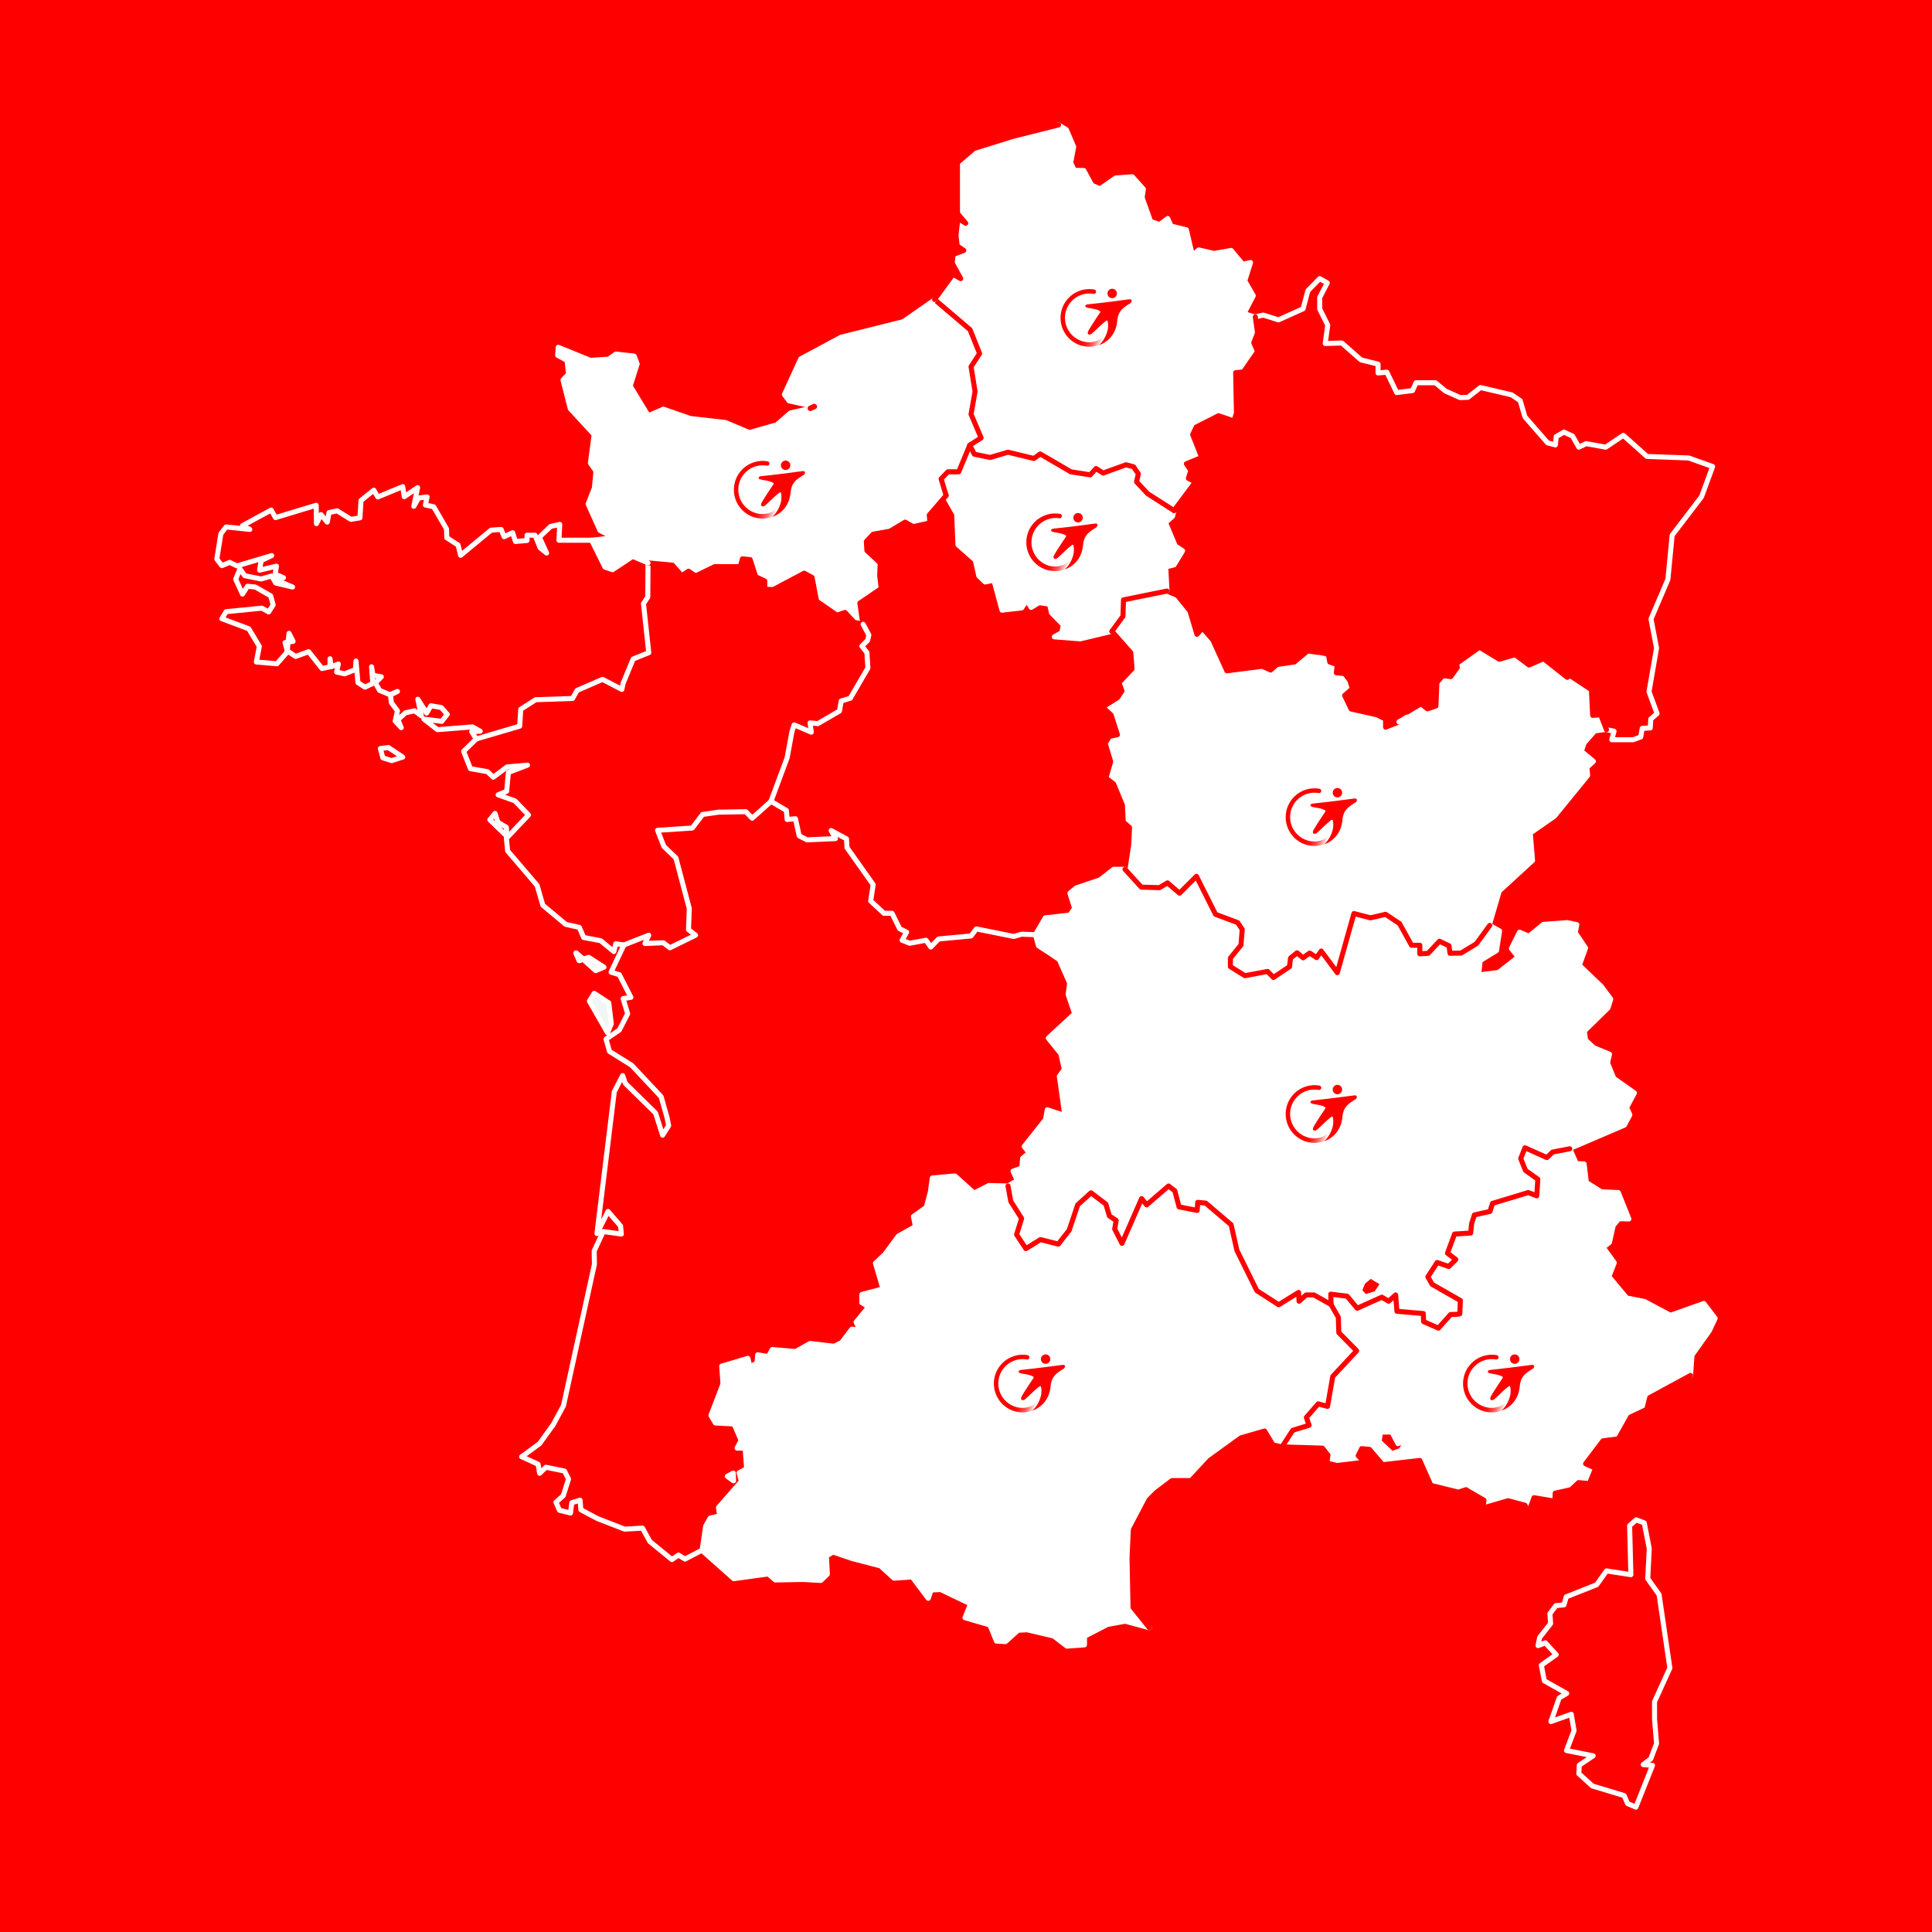 <svg xmlns="http://www.w3.org/2000/svg" xmlns:xlink="http://www.w3.org/1999/xlink" viewBox="0 0 767.99 767.99"><defs><linearGradient id="Dégradé_sans_nom_22" x1="431.11" y1="125.75" x2="441.5" y2="129.44" gradientUnits="userSpaceOnUse"><stop offset="0" stop-color="red"/><stop offset="0.15" stop-color="red" stop-opacity="0.99"/><stop offset="0.27" stop-color="red" stop-opacity="0.95"/><stop offset="0.38" stop-color="red" stop-opacity="0.89"/><stop offset="0.47" stop-color="red" stop-opacity="0.79"/><stop offset="0.57" stop-color="red" stop-opacity="0.68"/><stop offset="0.66" stop-color="red" stop-opacity="0.53"/><stop offset="0.74" stop-color="red" stop-opacity="0.36"/><stop offset="0.83" stop-color="red" stop-opacity="0.17"/><stop offset="0.89" stop-color="red" stop-opacity="0"/></linearGradient><linearGradient id="Dégradé_sans_nom_22-2" x1="301.26" y1="194.05" x2="311.65" y2="197.74" xlink:href="#Dégradé_sans_nom_22"/><linearGradient id="Dégradé_sans_nom_22-3" x1="417.51" y1="214.9" x2="427.9" y2="218.59" xlink:href="#Dégradé_sans_nom_22"/><linearGradient id="Dégradé_sans_nom_22-4" x1="520.61" y1="324.2" x2="531" y2="327.89" xlink:href="#Dégradé_sans_nom_22"/><linearGradient id="Dégradé_sans_nom_22-5" x1="520.61" y1="442.2" x2="531" y2="445.89" xlink:href="#Dégradé_sans_nom_22"/><linearGradient id="Dégradé_sans_nom_22-6" x1="591.11" y1="549.35" x2="601.5" y2="553.04" xlink:href="#Dégradé_sans_nom_22"/><linearGradient id="Dégradé_sans_nom_22-7" x1="404.61" y1="549.35" x2="415" y2="553.04" xlink:href="#Dégradé_sans_nom_22"/></defs><title>carte-deploiement-transdev</title><g id="Calque_3" data-name="Calque 3"><rect width="767.99" height="767.99" fill="red"/></g><g id="carte"><path d="M420.8,49.65l-18.3,4.6-15.4,4.8-6.5,5.6v20.2l3.3,3.9-3.1-1.9-.8,6.6.5,4.3,2.6,1.8-4.2,1.6-.4,3.4,3.4,6.2-3.1-1.7-7.3,10h0l14.1,12,3.8,9.5-3.4,5.2,1.6,9.9-1.6,9,4,9.4-4.5,2.9,1.8,3.6,6.3,1.3,7.1-2.1,10.3,2.5,2.5-1.8,12.2,7.1,7.7,1.2,2.3-2.5,2.8,1.8,9.1-3.3,3,.8,1.9,2.8-.7,3.2,4.4,4.7,10.5,6.7,8.5-11.4-2.8-1.4,1-3.1-1.8-2.7,6.1-2.5-3.6-9.1,1.4-3,8.9-4.5,6.1,2.1,1-3.1-.3-16.1,3.1-.3,5.6-8.1-1.5-3.5,1.5-3.9L499,126h-.4l-4.1-1.3,3.7-7.1-3.4-5.9,2.3-7.3-3.1.7-4.6-5.5-6.8,1.2-6.1-1.4-2.5,2.2-2.4-10.2-6.1-1.5-1.3-3-3.2,2.4-3.6-1.2-3.4-9.5.5-3.4-4.4-4.9-6.6.5-6.2,4.3-3.3-1.4-3.2-5.9h-3.7l-1.5-3,1.2-6.4-2.9-6.8Z" fill="#fff"/><path d="M413.5,180.45l-2.5,1.8-10.3-2.5-7.1,2.1-6.3-1.3-1.8-3.6-4.4,10.6h-4.3l-2.7,2.8,2,6.6,4.2,7.4.5,12.2,6.9,6.1,1.4,6.3,2.5,2.4,3.5-.7,3.2,11.9h0l7.8-.9,2.1-3.1,1.7,2.9,3.1-1.9,4.2.6.8,3.5,4.7,4.8-.6,3-3,1.7,10.3.8,12.6-3,4.4-6,.2-6.5,17.3-3.5-.5-9.6,3.3-.8,3.4-5.6-2.9-1.9-3.9-9.3,2.8-2.5.6-2.3-10.5-6.7-4.4-4.7.7-3.2-1.9-2.8-3-.8-9.1,3.3-2.8-1.8-2.3,2.5-7.7-1.2Z" fill="#fff"/><path d="M507.6,264.15l-2.5,2.2-3.3-1.5-14.1,1.8-5.6-12.3-4.1-4.7-2.2,2.5-2.8-9.3-5-6.2-4.1-1.7-17.3,3.5-.2,6.5-4.4,6,7.5,8.5.5,6.4-5.2,5.5,1.2,3.3-1.8,2.7-5.9,3.7,3.4,3.2,2.5,7.8-3.2.7-1.7,2.7,2.2,7.3-1.9,6.5,3.1,2.4,3.5,8.5.3,6.6L449,329l-.3,6.6-1.5,10,6.5,7.1,7.2.2,3.2-1.9,4.8,4.1,6.7-6.7,7.6,15.1,8.8,3.3,1.8,2.7-.5,6.2-4.2,5.2v3.4l5.8,3.6,9-1.7,2.3,2.4,6.4-4.3.4-3.4,2.6-2.1,2.4,2,2.6-1.9,2.8,1.8,1.8-2.6,6.4,8.6,6.6-23.5,6.6,1.7,6-1.4,5.4,3.6h.1l4.8,8.7h3.3v3.4l3.3-.2,4.5-4.8L576,376l.4,3,4.4-.1,6.1-3.7,5.3-7.3-.2-.1,4-13.6,13.2-12.1-.9-10.9,9.6-6.7,13.2-16.2-.3-3.2,2.6-2.4-4.8-4,1.1-3.3,4.2-4.8,4.4-.6.3.1-2.3-5.9-3.2.2-.5-10.2-8.5-5.6-1.1.7-9.4-7.4-5.8,2.5-5.5-4.1-6.3,1.8-7.9-4.8-9.1,6.5.3,1.6-2.6,3.6-3.2-.4-2.3,2.7-.4,9.4-3.4,1.1-2.5-2-7.4,4.4-1.3,2.8h0l3.1-1.9-3.1,1.9h0l-5.4,2.1v-3.2l-3.4-1.7-10.3-2.3-2.6-5.4,3.1-2.7-1.1-3.4-2-2.6-3.3-.3.4-3.2-3-1.1-.6-3.1-3.9-.8v.1l-4.3-.6-5.3,4.4Z" fill="#fff"/><path d="M427.8,353l-2.5,2.1,1.9,6-1.9,2.7-9.8,1.1-3.9,6.7h0l1.2,4.4c2.8,1.8,5.6,3.6,8.3,5.5l4.1,9.3-.6,4.6,2.6,7.6-10.5,9.7,5,6.2,1.4,6.2-2,2.8,2.2,15.6-7-2.3-.7,3.9-8.5,10.7,2,2.5-2.6,2.2-.3,3.8-3.5,1.3,1.7,3.7-3.7,2.2,1.1,6.1,4.3,6.8-2,6.4,3.7,5.6,5.8-3.6,7.1,1.8,4.3-5.5,3.4-10.1,5.3-4.8,5.9,4.5,1.4,4.7,2.7,1.8-.6,3.4,2.9,5.7,7.8-17.8,2,2.5,8.7-7.5,2.5,1.9,1.7,6.4,7.2,1.4.2-3.2,3.2.3,10.1,8.6,2.3,10.2,7.9,16,8.7,5.6,7.9-4.9.2,3.5,2.8-2.5h3.1l6.8,3.8-.1-4.1,6.5.8,4,4.8,9.8-4.4,2.7,1.6,2.8-2.5.5,6.5,10.5.9.1,3.2,5.9,2.6,4.8-5.4,2.6-.1,1.1-.2.2-5.3-11.2-6.4-1.7-3,3.7-5.7,4.6,1.6,2.8-2.8-3.3-2.5,2.8-7.6,6.4-.4.4-3.8,1.1-3.4,6.2-1.4,1-3.2,14.2-4.3,3.4,1.3.4-6.6-4.9-3.5-1.9-4.7,1.7-4.3,8.7,3.9,2.3-2.2,6.8-1.3h0v-.1l21.7-9.3,2.2-4.1-1.3-2.9,3.1-5.8-8.2-5.8-2.5-6.1.8-3.5-6.3-2.6-3.2-3-.5-3.6.1-.1,9.3-9.1,1.1-3.5-3.8-5.1-8.7-8.3,2.5-6.9-4.1-6.1.6-3.2-3.8-.8-9.5.7-5.7,4.7-3.8-1.6-3.2,6.5,2.7,3.4-7.8,6.1-7.9,1v-.1l.6-5.6,6.5-4,1.2-7.8-3.9-2.2-5.3,7.3-6.1,3.7-4.4.1-.4-3-3.8-1.8-4.5,4.8-3.3.2v-3.4h-3.3l-4.8-8.7h-.1l-5.4-3.6-6,1.4-6.6-1.7-6.6,23.5-6.4-8.6-1.8,2.6-2.8-1.8-2.6,1.9-2.4-2-2.6,2.1-.4,3.4-6.4,4.3-2.3-2.4-9,1.7-5.8-3.6v-3.4l4.2-5.2.5-6.2-1.8-2.7-8.8-3.3-7.6-15.1-6.7,6.7-4.8-4.1-3.2,1.9-7.2-.2-6.5-7.1h-4.5l-5.4,4.2Zm122,157.2-2.7,4-4.5,1.4-2.2-2.5,1.4-3.4,3-2.5Z" fill="#fff"/><path d="M263.7,162.65l-6,2.6-7.2-11.8,2.8-8.8-1.2-3.1-7.3-.8-2.8,2-7.3.5-12.8-5.2-.2,3.2,3.7,2,.6,5.5-2.2,2.3,2.9,11.4,9.5,10.3-1.5,11.3,2.2,3.2-.6,6.7-2.5,6.4,4.7,10.5,2.9,1.5,2.8-1.8-1.1,3.3-7.9.9,5.3,10.7,3,1,8-5.3,6.1,2.6,9.7.9,3.7,4.2,2.7-1.8,2.8,1.9,7.6-3.7h10.2l.8-3.1,3.1.3,2.2,6.8L304,231v3.3l3.4.1,12.3-6.5,3.1,1.7,1.8,9.4,8.1,5.6,3.2-1.1,3.6,3.9,3.5.8h0l-1.2-8.4,8.5-5.8-.6-5.1.2-5.1-5.3-4.9-.2-3.6,2.7-2.9,6.7-1.2,6-3.6,3.2,1.8,6.7-1.5-.3-3.1,6.7-7.8-2-6.6,2.7-2.8h4.3l4.4-10.6,4.5-2.9-4-9.4,1.6-9-1.6-9.9,3.4-5.2-3.8-9.5-14.1-12h0l-.2.3-12.2,8.5-24.8,6.2-16,8.6-6.5,14.2,1.9,2.5,9.9,2.2.2.1-1.7.7-7.9,1.8-5.4,4.7L297.9,172l-9.5-4-14-1.6Z" fill="#fff"/><path d="M387.2,474.25l-7.6-6.8-9,.8-.8,5.7-1.6,6-5.1,3.6.8,4-6.8,3.8-5.3,7.2-3.8,3.6,3,10.2-8.4,2.2v3.3l2.7,1.6-5,6.1,1.5,3.1-3.2-.3-4,5.3-3,1.5-9.6-1.1-5.7,3.2-9.3-.8-1.6,2.8-4.2-.7v.1l-.3,3.2-2.8,1.5-.8-3.4-10.4,3.1.5,7.1-4.8,12.5,1.8,3,7.4.4h0l2.8,6.5-1.6,3.1h3.2l.6,8.2-3,1.6.9,3.4-9.1,10.4.5,3.3-3.8.9-1.8,3.2-1.4,9.6v.1l12.6,11.2,13.7-1.9,2.8,2.4,11.1-.2,7,.4,2.6-2.5-.4-7.3,2.7-1.5,7.6,2.6,11.2,2.9,5.4,4.9,7.2-.5,6.4,8.5,1.1-3.3,3.8-.2,11.9,5.7-2.2,5.5,9.9,2.9,2.6,6.4,3.6.2,5-4.5,3.6-.2,10.6,2.5,5.2,4,7-.5v-3.4l9.1-4.7,7.1-1.3,9.6,2.6-6.5-8.1-.4-19.7.5-11.1,6.3-12,3-3,6.1-4.6h7.6l7.5-8.1,12.3-8.9,9.4-2.7,3.3,5.5,3.4.8h.2l4.3-6.6,6.5-2-1.1-3.1,4.7-5.4,3.7,1,2.1-11.9,9.5-10.2-7.1-7.2-.2-6.1-2.9-5.1-6.8-3.8h-3.1l-2.8,2.5-.2-3.5-7.9,4.9-8.7-5.6-7.9-16-2.3-10.2-10.1-8.6-3.2-.3-.2,3.2-7.2-1.4-1.7-6.4-2.5-1.9-8.7,7.5-2-2.5-7.8,17.8-2.9-5.7.6-3.4-2.7-1.8-1.4-4.7-5.9-4.5-5.3,4.8-3.4,10.1-4.3,5.5-7.1-1.8-5.8,3.6-3.7-5.6,2-6.4-4.3-6.8-1.1-6.1-7.6-.2Z" fill="#fff"/><path d="M643.3,474.05l-6.8-.3-5.9-3.7-.9-7.4-3.1-.1-2.6-5.9h0l-6.8,1.3-2.3,2.2-8.7-3.9-1.7,4.3,1.9,4.7,4.9,3.5-.4,6.6-3.4-1.3-14.2,4.3-1,3.2-6.2,1.4-1.1,3.4-.4,3.8-6.4.4-2.8,7.6,3.3,2.5-2.8,2.8-4.6-1.6-3.7,5.7,1.7,3,11.2,6.4-.2,5.3-1.1.2-2.6.1-4.8,5.4-5.9-2.6-.1-3.2-10.5-.9-.5-6.5-2.8,2.5-2.7-1.6-9.8,4.4-4-4.8-6.5-.8.1,4.1,2.9,5.1.2,6.1,7.1,7.2-9.5,10.2-2.1,11.9-3.7-1-4.7,5.4,1.1,3.1-6.5,2-4.3,6.6,16.1.5,2.2,2.8-.5,3.1,4.1,1,10.9-1.3-2.5-2.6,1.4-2.8,3.1.3,5.2,6.1,14.8-1.7,4.4,9.9,10.9,2.7,3.1-1,.2.2,6.9,4-.4,3.1,10-2.9,6.7,1.8,1.3,3.2,2.3-6.2,8.3,1.4.1-3.2,6.3-1.4,3-2.8,4.3.4,2.5-6.1-4-1.8,6.9-9.1,6.1-.8,4.9-8.7,6.4-3,1.2-4.7,16.2-8.8.6-8.1,6.9-9.7,2.3-4.9-4.5-5.9-13.3,4.7-10.3-5.5-7.1-1.4-6.9-8.3-.2-.1,2.2-5.6-4.4-6.1,2.5-2,1.5-6.7v-.1l.2-.2,2-2.4,4,.1Zm-87.6,99.8,3.7-1.5-2.5,4.2-3.6,1.3-5.1-4.8.6-3.8h4.5Z" fill="#fff"/><path d="M231.9,381.25h0l-.1.1,5,4.5,3.3-1.4-6.1-3.9Z" fill="#eff6f4"/><path d="M242,398.65l-5.8-3.8-1.9,3.1,7.2,12.6L243,407Z" fill="#eff6f4"/><path d="M588.5,154.05l-5,3.9-3.1.1-5.8-2.6-4-3.3h-7.7l-1.4,3.1-6.3.8-3.9-8.1-3.5.3v-3.5l-6.8-1.7-7.6-6.7-6.6.2,1-7.3-3.2-6.4v-4.6l3-5.8-3-1.7-4.7,4.8-1.9,7.2-9.8,4.4-6-1.9-3.2.7.9,6.4-1.5,3.9,1.5,3.5-5.6,8.1-3.1.3.3,16.1-1,3.1-6.1-2.1-8.9,4.5-1.4,3,3.6,9.1-6.1,2.5,1.8,2.7-1,3.1,2.8,1.4L466.7,203l-.6,2.3-2.8,2.5,3.9,9.3,2.9,1.9-3.4,5.6-3.3.8.5,9.6,4.1,1.7,5,6.2,2.8,9.3,2.2-2.5,4.1,4.7,5.6,12.3,14.1-1.8,3.3,1.5,2.5-2.2,6.9-1,5.3-4.4,4.3.6v-.1l3.9.8.6,3.1,3,1.1-.4,3.2,3.3.3,2,2.6,1.1,3.4-3.1,2.7,2.6,5.4,10.3,2.3,3.4,1.7v3.2l5.4-2.1,1.3-2.8,7.4-4.4,2.5,2,3.4-1.1.4-9.4,2.3-2.7,3.2.4,2.6-3.6-.3-1.6,9.1-6.5,7.9,4.8,6.3-1.8,5.5,4.1,5.8-2.5,9.4,7.4,1.1-.7,8.5,5.6.5,10.2,3.2-.2,2.3,5.9,3,.6-.9,3.4h8.5l3-1.1.6-3.4,3.2-.2.2-3.5,2.5-2.2-3.2-8.7,3-17.3-2.2-11.6,6.7-15.7,1.7-17.6,11.7-15.3,4.4-12-9.5-3.4-16.6-.6-9.4-8.4-7,4.7-7.8-1.4-2.9,1.4-2.5-4.4-3.4-1.6-3.1,1.8-.3,3.3-3.1-.8-9-10.3-1.9-6.5-3.4-2.3Z" fill="red"/><path d="M429.4,254l-10.3-.8,3-1.7.6-3-4.7-4.8-.8-3.5-4.2-.6-3.1,1.9-1.7-2.9-2.1,3.1-7.8.9h0l-3.2-11.9-3.5.7-2.5-2.4-1.4-6.3-6.9-6.1-.5-12.2-4.2-7.4-6.7,7.8.3,3.1-6.7,1.5-3.2-1.8-6,3.6-6.7,1.2-2.7,2.9.2,3.6,5.3,4.9-.2,5.1.6,5.1-8.5,5.8,1.2,8.4h.1l2.3,4.3-.5,2v.1l-2.3,2.3,2,2.5.4,6.2-7,12-3.6,1.1-.7,4-8.6,5-3.1-.3.5,3.7-6.8-2.9-.9,2.7-1.9,10.4-6.4,17.2v.1l6.1,3.6.3,3.6,3.3-.3,1.5,6.8,3.1,1.6,11.3-.5-1.7-3.2,6.1,3.3.2,3.5,10.4,14.7-1,6.5,5.3,4.9h3.2l3,6.1,2.8,1.4-1.8,3.2,3,1.2,6.5-1.2,1.9,2.7,3.1-3.2,12.9-1.2,2.1-2.8,14.9,3,3.1-.9,5.5.2h0l3.9-6.7,9.8-1.1,1.9-2.7-1.9-6,2.5-2.1,9.5-3.2,5.4-4.2h4.5l1.5-10,.3-6.6-2.5-2.2-.3-6.6-3.5-8.5-3.1-2.4,1.9-6.5-2.2-7.3,1.7-2.7,3.2-.7-2.5-7.8-3.4-3.2,5.9-3.7,1.8-2.7-1.2-3.3,5.2-5.5-.5-6.4L442,251Z" fill="red"/><path d="M411.6,371.55l-5.5-.2-3.1.9-14.9-3-2.1,2.8-12.9,1.2-3.1,3.2-1.9-2.7-6.5,1.2-3-1.2,1.8-3.2-2.8-1.4-3-6.1h-3.2l-5.3-4.9,1-6.5L336.7,337l-.2-3.5-6.1-3.3,1.7,3.2-11.3.5-3.1-1.6-1.5-6.8-3.3.3-.3-3.6-6.1-3.6-7.5,6.7-2.5-2.6-10.9.2-6.3.9-4.1,5.4-13.8.9,2.5,6.4,4.8,4.6,5.3,20.1-.3,8.4,2.8,2.2-10.2,5-2.6-2-7.3.3,1.5-3.3-9.9,3.9-5.1,10.8,3.3,1,4.6,9-3.1.5,1.8,6-3.3,6.5-5.3,3.6,1.4,4.9,8.8,5.5L262.8,436l2.4,8.4v.1l.6,3-2.4,3.8-2.8-8.8-12-11.8-1.1-3.1-3.3,6.4-6.9,56.4,4.4-8.8,5,5.8.3,3.2-7.2-1-3.6,7.7.1,5.3L224,558.75l-4.3,8h-.1l-5.1,7.1-7.1,5.2,6.5,3,.6,3.6,2.5-2.4,7.4,1.5L226,588l-2.1,6.6-2.9,2.6,1.4,3.2,4.4,1.1.5-4.1,3.3-1,.3,3.8,6.6,3.5,10.8,4.2,7.1-.4,2.9,5.3,8.8,7.2,2.6-1.8,2.6,1.6,6.7-3.5.1.1v-.1l1.4-9.6,1.8-3.2,3.8-.9-.5-3.3,9.1-10.4-.9-3.4,3-1.6-.6-8.2H293l1.6-3.1-2.8-6.5h0l-7.4-.4-1.8-3,4.8-12.5-.5-7.1,10.4-3.1.8,3.4,2.8-1.5.3-3.2v-.1l4.2.7,1.6-2.8,9.3.8,5.7-3.2,9.6,1.1,3-1.5,4-5.3,3.2.3-1.5-3.1,5-6.1-2.7-1.6v-3.3l8.4-2.2-3-10.2,3.8-3.6,5.3-7.2,6.8-3.8-.8-4,5.1-3.6,1.6-6,.8-5.7,9-.8,7.6,6.8,5.9-3,7.6.2,3.7-2.2-1.7-3.7,3.5-1.3.3-3.8,2.6-2.2-2-2.5,8.5-10.7.7-3.9,7,2.3-2.2-15.6,2-2.8-1.4-6.2-5-6.2,10.5-9.7-2.6-7.6.6-4.6-4.1-9.3c-2.7-1.9-5.5-3.7-8.3-5.5Zm-120.1,214,.1,3.1-2.5-1.8Z" fill="red"/><path d="M199.2,210.45l-4,.3-12.1,10-1-4.1-4.5-2.9-.1-3.5-5.1-8.8-3.3-.7.7-3.2-3.4.4-1.9,3.3,1.5-7.4-5.3,3.6-.6-4-9.9,4.1-1.6-2.7-5.1,4.1-.4,6.9-3.6.6-5.5-3.4-3.2.7-.7,3.8-2.5-3-1.8,3.6-.1-7.3-16.2,4.9-1.7-3L96.4,209l2.9,1.5-9.4-1-2.1,2.7-1.6,10.1,2,2.6,3.1-1.3,2.9,1.4,13.8-4.1-4.2,2-.6,3.8,6.7-1.6-.5,3.2,3.3,1.4-3.5.7,7.1,3-6.7-1.6L108,229l-4.2,1.2-6.5-1.3-1.9-2.7-1.7,4.1,2.7,5.9,2-3.1,3.1.3,6.1,3.5,1,3.6-1.8,2.8-2.7-1.5-14.2,1.4L88.2,246l10.7,4,4.2,7-1.2,6.2,8.2.7,4.1-4.7v-.5l-.9-3.2,1.2-.2.4-3.5,1.6,3.2-2,.3-.3,3.5,3.3,2.2,5.2-1.9,5.3,6.7,3.2-.7v-3.2l.4,3.1v.1l2.9-1.1-.7,3.2,3.2.7,4.3-1.7.2-3.4.8,8.6,2.8,1.8,3.1-1.5v-.1l-.5-6.5.6,3.4,3.3.6-2.4,2.4,1.7,3,4.1,1.7,3-1.3-2.8,1.4.4,3.1,2.4,3.2-.9,4.1,2.4,2.6-1.3-3.2,3-2.7,3.6-.8,2.7,2-1.4-6.6,3.5,5.5,1.7-2.9,4.1.7,2.4,2.7-2.2,2.8-7.1-.9,5.4,4.2,13.9-1.1,3.1,1.7-3.4.2,1.8,2.9,17.3-5.1.4-6.7,5.9-3.8,14.7-.5,1.8-3.2,10.1-4.4,7.7,4,.5-2.4,4-9.7,6.2-2.5L255.8,240l1.7-2.6.1-13.6-6.1-2.6-8,5.3-3-1-5.3-10.7h-13l.3-6.3-3.6.8-4.5,4.3,2.9,6.3-2.6-2.1-2-5h-3.2v2.1l-4.6.4-1.1-3.5-3.4,1.6Z" fill="red"/><path d="M229.4,274.45l-1.8,3.2-14.7.5L207,282l-.4,6.7-17.3,5.1-5,4.9,2.7,6.9,6.8,1.2,2.3,2.2,5.5-4.1,8.1-.7-7.6,2.9-.7,7.5L198,316l6.7,2.4,5.4,5.6-8.8,9.3.5,5L213.5,352l2.3,7.9,9.1,7.6,5.4,1.2,1.7,4,6.8,1.3,5.2,4.3.8-3.1,3.2.5,9.9-3.9-1.5,3.3,7.3-.3,2.6,2,10.2-5-2.8-2.2.3-8.4-5.3-20.1-4.8-4.6-2.5-6.4,13.8-.9,4.1-5.4,6.3-.9,10.9-.2,2.5,2.6,7.5-6.7v-.1l6.4-17.2,1.9-10.4.9-2.7,6.8,2.9-.5-3.7,3.1.3,8.6-5,.7-4,3.6-1.1,7-12-.4-6.2-2-2.5,2.3-2.3v-.1l.5-2-2.3-4.3H343l-3.5-.8-3.6-3.9-3.2,1.1-8.1-5.6-1.8-9.4-3.1-1.7-12.3,6.5-3.4-.1V231l-3.6-1.7-2.2-6.8-3.1-.3-.8,3.1H284.1l-7.6,3.7-2.8-1.9-2.7,1.8-3.7-4.2-9.7-.9-.1,13.6-1.7,2.6,2.1,19.5-6.2,2.5-4,9.7-.5,2.4-7.7-4Z" fill="red"/><path d="M155.7,302.35l4.4-1.4-5.7-3.8-3.2.4,1,3.7Z" fill="red"/><path d="M655,627.55l.6-12-2-10.2-3.2-1.2-2.6,2.3.5,19.5-9.7-1.5-3.9,5.5-12.1,4.8-.9,3.2-3.2.3-2.4,3.2.3,3.9L612,651l-.6,3.2,2.9-1.1,4.3,4.7-5.9,4.2,1.2,6.2,8.9,5-3,1.8-3.3,9.4,8.1-2.9,1.1,6.5-3,7.9,10.6,2.1-5.5,3.7-.2,3.4L633,710l12.6,3.8L647,717l3.3,1.4,6.6-16.6-3.7-.3,3-2.3,2.3-6.1-.8-9.7v-6.9l6.1-13.4-4.3-29.2Z" fill="red"/><line x1="641.3" y1="487.15" x2="641.5" y2="486.85" fill="none" stroke="#333" stroke-linecap="round" stroke-linejoin="round" stroke-width="2"/><polyline points="291.6 588.65 289.1 586.85 291.5 585.55 291.6 588.65" fill="none" stroke="#fff" stroke-linecap="round" stroke-linejoin="round" stroke-width="2"/><polyline points="207.4 579.05 213.9 582.05 214.5 585.65 217 583.25 224.4 584.75 226 587.95 223.9 594.55 221 597.15 222.4 600.35 226.79 601.45 227.29 597.35 230.59 596.35 230.9 600.15 237.5 603.65 248.29 607.85 255.4 607.45 258.3 612.75 267.1 619.95 269.69 618.15 272.3 619.75 279 616.25 279.1 616.35 291.69 627.55 305.39 625.65 308.19 628.05 319.3 627.85 326.3 628.25 328.89 625.75 328.5 618.45 331.19 616.95 338.8 619.55 350 622.45 355.39 627.35 362.6 626.85 369 635.35 370.1 632.05 373.89 631.85 385.8 637.55 383.6 643.05 393.5 645.95 396.1 652.35 399.69 652.55 404.69 648.05 408.3 647.85 418.89 650.35 424.1 654.35 431.1 653.85 431.1 650.45 440.19 645.75 447.3 644.45 456.89 647.05" fill="none" stroke="#fff" stroke-linecap="round" stroke-linejoin="round" stroke-width="2"/><polyline points="672 546.75 672.6 538.65 679.5 528.95 681.79 524.05 677.29 518.15 664 522.85 653.7 517.35 646.6 515.95 639.7 507.65 639.5 507.55 641.7 501.95 637.29 495.85 639.79 493.85 641.29 487.15 641.29 487.05 641.5 486.85 643.5 484.45 647.5 484.55 643.29 474.05 636.5 473.75 630.6 470.05 629.7 462.65 626.6 462.55 624 456.65 624 456.55 645.7 447.25 647.89 443.15 646.6 440.25 649.7 434.45 641.5 428.65 639 422.55 639.79 419.05 633.5 416.45 630.29 413.45 629.79 409.85 629.89 409.75 639.2 400.65 640.29 397.15 636.5 392.05 627.79 383.75 630.29 376.85 626.2 370.75 626.79 367.55 623 366.75 613.5 367.45 607.79 372.15 604 370.55 600.79 377.05 603.5 380.45 595.7 386.55 587.79 387.55 587.79 387.45 588.39 381.85 594.89 377.85 596.1 370.05 592.2 367.85 592 367.75 596 354.15 609.2 342.05 608.29 331.15 617.89 324.45 631.1 308.25 630.79 305.05 633.39 302.65 628.6 298.65 629.7 295.35 633.89 290.55 638.29 289.95 638.6 290.05 641.6 290.65 640.7 294.05 649.2 294.05 652.2 292.95 652.79 289.55 656 289.35 656.2 285.85 658.7 283.65 655.5 274.95 658.5 257.65 656.29 246.05 663 230.35 664.7 212.75 676.39 197.45 680.79 185.45 671.29 182.05 654.7 181.45 645.29 173.05 638.29 177.75 630.5 176.35 627.6 177.75 625.1 173.35 621.7 171.75 618.6 173.55 618.29 176.85 615.2 176.05 606.2 165.75 604.29 159.25 600.89 156.95 588.5 154.05 583.5 157.95 580.39 158.05 574.6 155.45 570.6 152.15 562.89 152.15 561.5 155.25 555.2 156.05 551.29 147.95 547.79 148.25 547.79 144.75 541 143.05 533.39 136.35 526.79 136.55 527.79 129.25 524.6 122.85 524.6 118.25 527.6 112.45 524.6 110.75 519.89 115.55 518 122.75 508.19 127.15 502.19 125.25 499 125.95 498.6 125.95 494.5 124.65 498.19 117.55 494.8 111.65 497.1 104.35 494 105.05 489.39 99.55 482.6 100.75 476.5 99.35 474 101.55 471.6 91.35 465.5 89.85 464.19 86.85 461 89.25 457.39 88.05 454 78.55 454.5 75.15 450.1 70.25 443.5 70.75 437.3 75.05 434 73.65 430.8 67.75 427.1 67.75 425.6 64.75 426.8 58.35 423.89 51.55 420.8 49.65" fill="none" stroke="#fff" stroke-linecap="round" stroke-linejoin="round" stroke-width="2"/><polyline points="556.2 286.95 550.79 289.05 550.79 285.85 547.39 284.15 537.1 281.85 534.5 276.45 537.6 273.75 536.5 270.35 534.5 267.75 531.2 267.45 531.6 264.25 528.6 263.15 528 260.05 524.1 259.25 524.1 259.35 519.79 258.75 514.5 263.15 507.6 264.15 505.1 266.35 501.8 264.85 487.69 266.65 482.1 254.35 478 249.65 475.8 252.15 473 242.85 468 236.65 463.89 234.95" fill="none" stroke="red" stroke-linecap="round" stroke-linejoin="round" stroke-width="2"/><polyline points="463.89 234.95 463.39 225.35 466.69 224.55 470.1 218.95 467.19 217.05 463.3 207.75 466.1 205.25 466.69 202.95" fill="none" stroke="#fff" stroke-linecap="round" stroke-linejoin="round" stroke-width="2"/><polyline points="442 250.95 429.39 253.95 419.1 253.15 422.1 251.45 422.69 248.45 418 243.65 417.19 240.15 413 239.55 409.89 241.45 408.19 238.55 406.1 241.65 398.3 242.55 398.3 242.55 395.1 230.65 391.6 231.35 389.1 228.95 387.69 222.65 380.8 216.55 380.3 204.35 376.1 196.95" fill="none" stroke="#fff" stroke-linecap="round" stroke-linejoin="round" stroke-width="2"/><polyline points="463.89 234.95 446.6 238.45 446.39 244.95 442 250.95" fill="none" stroke="red" stroke-linecap="round" stroke-linejoin="round" stroke-width="2"/><polyline points="442 250.95 449.5 259.45 450 265.85 444.8 271.35 446 274.65 444.19 277.35 438.3 281.05 441.69 284.25 444.19 292.05 441 292.75 439.3 295.45 441.5 302.75 439.6 309.25 442.69 311.65 446.19 320.15 446.5 326.75 449 328.95 448.69 335.55 447.19 345.55" fill="none" stroke="red" stroke-linecap="round" stroke-linejoin="round" stroke-width="2"/><path d="M400.7,471.45l3.7-2.2-1.7-3.7,3.5-1.3.3-3.8,2.6-2.2-2-2.5,8.5-10.7.7-3.9,7,2.3-2.2-15.6,2-2.8-1.4-6.2-5-6.2,10.5-9.7-2.6-7.6.6-4.6-4.1-9.3c-2.7-1.9-5.5-3.7-8.3-5.5l-1.2-4.4h0l3.9-6.7,9.8-1.1,1.9-2.7-1.9-6,2.5-2.1,9.5-3.2,5.4-4.2h4.5" fill="none" stroke="#fff" stroke-linecap="round" stroke-linejoin="round" stroke-width="2"/><polyline points="456.89 647.05 450.39 638.95 450 619.25 450.5 608.15 456.8 596.15 459.8 593.15 465.89 588.55 473.5 588.55 481 580.45 493.3 571.55 502.69 568.85 506 574.35 509.39 575.15 509.6 575.15" fill="none" stroke="red" stroke-linecap="round" stroke-linejoin="round" stroke-width="2"/><polyline points="411.6 371.55 406.1 371.35 403 372.25 388.1 369.25 386 372.05 373.1 373.25 370 376.45 368.1 373.75 361.6 374.95 358.6 373.75 360.39 370.55 357.6 369.15 354.6 363.05 351.39 363.05 346.1 358.15 347.1 351.65 336.69 336.95 336.5 333.45 330.39 330.15 332.1 333.35 320.8 333.85 317.69 332.25 316.19 325.45 312.89 325.75 312.6 322.15 306.5 318.55" fill="none" stroke="#fff" stroke-linecap="round" stroke-linejoin="round" stroke-width="2"/><polyline points="592.2 367.85 586.89 375.15 580.79 378.85 576.39 378.95 576 375.95 572.2 374.15 567.7 378.95 564.39 379.15 564.39 375.75 561.1 375.75 556.29 367.05 556.2 367.05 550.79 363.45 544.79 364.85 538.2 363.15 531.6 386.65 525.2 378.05 523.39 380.65 520.6 378.85 518 380.75 515.6 378.75 513 380.85 512.6 384.25 506.19 388.55 503.89 386.15 494.89 387.85 489.1 384.25 489.1 380.85 493.3 375.65 493.8 369.45 492 366.75 483.19 363.45 475.6 348.35 468.89 355.05 464.1 350.95 460.89 352.85 453.69 352.65 447.19 345.55" fill="none" stroke="red" stroke-linecap="round" stroke-linejoin="round" stroke-width="2"/><polyline points="547.1 514.15 542.6 515.55 540.39 513.05 541.79 509.65 544.79 507.15 549.79 510.15 547.1 514.15" fill="none" stroke="#fff" stroke-linecap="round" stroke-linejoin="round" stroke-width="2"/><polyline points="638.6 290.05 636.29 284.15 633.1 284.35 632.6 274.15 624.1 268.55 623 269.25 613.6 261.85 607.79 264.35 602.29 260.25 596 262.05 588.1 257.25 579 263.75 579.29 265.35 576.7 268.95 573.5 268.55 571.2 271.25 570.79 280.65 567.39 281.75 564.89 279.75 557.5 284.15 556.2 286.95" fill="none" stroke="red" stroke-linecap="round" stroke-linejoin="round" stroke-width="2"/><line x1="556.2" y1="286.95" x2="556.2" y2="286.95" fill="none" stroke="#fff" stroke-linecap="round" stroke-linejoin="round" stroke-width="2"/><line x1="556.2" y1="286.95" x2="556.2" y2="286.95" fill="none" stroke="#fff" stroke-linecap="round" stroke-linejoin="round" stroke-width="2"/><line x1="556.2" y1="286.95" x2="559.3" y2="285.05" fill="none" stroke="#fff" stroke-linecap="round" stroke-linejoin="round" stroke-width="2"/><polyline points="322.1 162.35 314.19 164.15 308.8 168.85 297.89 171.95 288.39 167.95 274.39 166.35 263.69 162.65 257.69 165.25 250.5 153.45 253.29 144.65 252.09 141.55 244.79 140.75 242 142.75 234.69 143.25 221.9 138.05 221.69 141.25 225.4 143.25 226 148.75 223.79 151.05 226.69 162.45 236.19 172.75 234.69 184.05 236.9 187.25 236.29 193.95 233.79 200.35 238.5 210.85 241.4 212.35 244.19 210.55 243.09 213.85 235.19 214.75" fill="none" stroke="#fff" stroke-linecap="round" stroke-linejoin="round" stroke-width="2"/><polyline points="385.5 176.95 390 174.05 386 164.65 387.6 155.65 386 145.75 389.39 140.55 385.6 131.05 371.5 119.05 371.5 119.05" fill="none" stroke="red" stroke-linecap="round" stroke-linejoin="round" stroke-width="2"/><polyline points="371.5 119.05 371.3 119.35 359.1 127.85 334.3 134.05 318.3 142.65 311.8 156.85 313.69 159.35 323.6 161.55" fill="none" stroke="#fff" stroke-linecap="round" stroke-linejoin="round" stroke-width="2"/><polyline points="323.6 161.55 323.8 161.65 322.1 162.35" fill="none" stroke="red" stroke-linecap="round" stroke-linejoin="round" stroke-width="2"/><polyline points="323.6 161.55 322.1 162.25 322.1 162.35" fill="none" stroke="red" stroke-linecap="round" stroke-linejoin="round" stroke-width="2"/><polyline points="235.19 214.75 222.19 214.75 222.5 208.45 218.9 209.25 214.4 213.55 217.29 219.85 214.69 217.75 212.69 212.75 209.5 212.75 209.5 214.85 204.9 215.25 203.79 211.75 200.4 213.35 199.19 210.45 195.19 210.75 183.09 220.75 182.09 216.65 177.59 213.75 177.5 210.25 172.4 201.45 169.09 200.75 169.79 197.55 166.4 197.95 164.5 201.25 166 193.85 160.69 197.45 160.09 193.45 150.19 197.55 148.59 194.85 143.5 198.95 143.09 205.85 139.5 206.45 134 203.05 130.79 203.75 130.09 207.55 127.59 204.55 125.8 208.15 125.69 200.85 109.5 205.75 107.8 202.75 96.39 208.95 99.3 210.45 89.89 209.45 87.8 212.15 86.19 222.25 88.19 224.85 91.3 223.55 94.19 224.95 108 220.85 103.8 222.85 103.19 226.65 109.89 225.05 109.39 228.25 112.69 229.65 109.19 230.35 116.3 233.35 109.59 231.75 108 228.95 103.8 230.15 97.3 228.85 95.39 226.15 93.69 230.25 96.39 236.15 98.39 233.05 101.5 233.35 107.59 236.85 108.59 240.45 106.8 243.25 104.09 241.75 89.89 243.15 88.19 245.95 98.89 249.95 103.09 256.95 101.89 263.15 110.09 263.85 114.19 259.15 114.19 258.75" fill="none" stroke="#fff" stroke-linecap="round" stroke-linejoin="round" stroke-width="2"/><polyline points="114.19 258.75 117.5 260.95 122.69 259.05 128 265.75 131.19 265.05 131.19 261.85 131.59 264.95 131.59 265.05 134.5 263.95 133.79 267.15 137 267.85 141.29 266.15 141.5 262.75 142.29 271.35 145.09 273.15 148.19 271.65 148.19 271.55 147.69 265.05 148.29 268.45 151.59 269.05 149.19 271.45 150.9 274.45 155 276.15 158 274.85 155.19 276.25 155.59 279.35 158 282.55 157.09 286.65 159.5 289.25 158.19 286.05 161.19 283.35 164.79 282.55 167.5 284.55 166.09 277.95 169.59 283.45 171.29 280.55 175.4 281.25 177.79 283.95 175.59 286.75 168.5 285.85 173.9 290.05 187.79 288.95 190.9 290.65 187.5 290.85 189.29 293.75" fill="none" stroke="#fff" stroke-linecap="round" stroke-linejoin="round" stroke-width="2"/><polyline points="257.6 223.75 257.5 237.35 255.79 239.95 257.89 259.45 251.69 261.95 247.69 271.65 247.19 274.05 239.5 270.05 229.4 274.45 227.59 277.65 212.9 278.15 207 281.95 206.59 288.65 189.29 293.75" fill="none" stroke="#fff" stroke-linecap="round" stroke-linejoin="round" stroke-width="2"/><polyline points="114.5 255.25 116.5 254.95 114.89 251.75 114.5 255.25" fill="none" stroke="#fff" stroke-linecap="round" stroke-linejoin="round" stroke-width="2"/><polyline points="499 125.95 499.89 132.35 498.39 136.25 499.89 139.75 494.3 147.85 491.19 148.15 491.5 164.25 490.5 167.35 484.39 165.25 475.5 169.75 474.1 172.75 477.69 181.85 471.6 184.35 473.39 187.05 472.39 190.15 475.19 191.55 466.69 202.95" fill="none" stroke="red" stroke-linecap="round" stroke-linejoin="round" stroke-width="2"/><line x1="114.2" y1="258.75" x2="114.5" y2="255.25" fill="none" stroke="#fff" stroke-linecap="round" stroke-linejoin="round" stroke-width="2"/><polyline points="196.79 323.35 194.69 325.85 201.5 332.45 201.29 328.85 197.9 326.85 196.79 323.35" fill="none" stroke="#fff" stroke-linecap="round" stroke-linejoin="round" stroke-width="2"/><polyline points="189.29 293.75 184.29 298.65 187 305.55 193.79 306.75 196.09 308.95 201.59 304.85 209.69 304.15 202.09 307.05 201.4 314.55 198 315.95 204.69 318.35 210.09 323.95 201.29 333.25 201.79 338.25 213.5 351.95 215.79 359.85 224.9 367.45 230.29 368.65 232 372.65 238.79 373.95 244 378.25 244.79 375.15 248 375.65" fill="none" stroke="#fff" stroke-linecap="round" stroke-linejoin="round" stroke-width="2"/><polyline points="160.09 300.95 154.4 297.15 151.19 297.55 152.19 301.25 155.69 302.35 160.09 300.95" fill="none" stroke="#fff" stroke-linecap="round" stroke-linejoin="round" stroke-width="2"/><polyline points="231.9 381.25 229.09 378.85 229.19 379.05" fill="none" stroke="#fff" stroke-linecap="round" stroke-linejoin="round" stroke-width="2"/><polyline points="229.19 379.05 228.9 378.85 230.19 381.85 231 381.55" fill="none" stroke="#fff" stroke-linecap="round" stroke-linejoin="round" stroke-width="2"/><polyline points="376.1 196.95 374.1 190.35 376.8 187.55 381.1 187.55 385.5 176.95" fill="none" stroke="red" stroke-linecap="round" stroke-linejoin="round" stroke-width="2"/><polyline points="343.1 248.15 343 248.15 341.8 239.75 350.3 233.95 349.69 228.85 349.89 223.75 344.6 218.85 344.39 215.25 347.1 212.35 353.8 211.15 359.8 207.55 363 209.35 369.69 207.85 369.39 204.75 376.1 196.95" fill="none" stroke="red" stroke-linecap="round" stroke-linejoin="round" stroke-width="2"/><polyline points="343.1 248.15 343 248.15 339.5 247.35 335.89 243.45 332.69 244.55 324.6 238.95 322.8 229.55 319.69 227.85 307.39 234.35 304 234.25 304 230.95 300.39 229.25 298.19 222.45 295.1 222.15 294.3 225.25 284.1 225.25 276.5 228.95 273.69 227.05 271 228.85 267.3 224.65 257.6 223.75" fill="none" stroke="red" stroke-linecap="round" stroke-linejoin="round" stroke-width="2"/><polyline points="306.5 318.55 306.5 318.45 312.89 301.25 314.8 290.85 315.69 288.15 322.5 291.05 322 287.35 325.1 287.65 333.69 282.65 334.39 278.65 338 277.55 345 265.55 344.6 259.35 342.6 256.85 344.89 254.55 344.89 254.45 345.39 252.45 343.1 248.15" fill="none" stroke="#fff" stroke-linecap="round" stroke-linejoin="round" stroke-width="2"/><polyline points="235.19 214.75 240.5 225.45 243.5 226.45 251.5 221.15 257.6 223.75" fill="none" stroke="#fff" stroke-linecap="round" stroke-linejoin="round" stroke-width="2"/><polyline points="306.5 318.55 299 325.25 296.5 322.65 285.6 322.85 279.3 323.75 275.19 329.15 261.39 330.05 263.89 336.45 268.69 341.05 274 361.15 273.69 369.55 276.5 371.75 266.3 376.75 263.69 374.75 256.39 375.05 257.89 371.75 248 375.65" fill="none" stroke="#fff" stroke-linecap="round" stroke-linejoin="round" stroke-width="2"/><polyline points="231.9 381.25 231.9 381.25 231.79 381.35" fill="none" stroke="#fff" stroke-linecap="round" stroke-linejoin="round" stroke-width="2"/><polyline points="231.79 381.35 231.69 381.25 231.9 381.25" fill="none" stroke="#fff" stroke-linecap="round" stroke-linejoin="round" stroke-width="2"/><line x1="231" y1="381.55" x2="231.7" y2="381.35" fill="none" stroke="#fff" stroke-linecap="round" stroke-linejoin="round" stroke-width="2"/><line x1="231.7" y1="381.35" x2="231.8" y2="381.35" fill="none" stroke="#fff" stroke-linecap="round" stroke-linejoin="round" stroke-width="2"/><polyline points="231 381.55 230.29 381.85 229.19 379.05" fill="none" stroke="#fff" stroke-linecap="round" stroke-linejoin="round" stroke-width="2"/><polyline points="231.79 381.35 236.79 385.85 240.09 384.45 234 380.55 231.9 381.25" fill="none" stroke="#fff" stroke-linecap="round" stroke-linejoin="round" stroke-width="2"/><line x1="229.2" y1="379.05" x2="231.7" y2="381.35" fill="none" stroke="#fff" stroke-linecap="round" stroke-linejoin="round" stroke-width="2"/><polyline points="400.69 471.45 393.1 471.25 387.19 474.25 379.6 467.45 370.6 468.25 369.8 473.95 368.19 479.95 363.1 483.55 363.89 487.55 357.1 491.35 351.8 498.55 348 502.15 351 512.35 342.6 514.55 342.6 517.85 345.3 519.45 340.3 525.55 341.8 528.65 338.6 528.35 334.6 533.65 331.6 535.15 322 534.05 316.3 537.25 307 536.45 305.39 539.25 301.19 538.55 301.19 538.65 300.89 541.85 298.1 543.35 297.3 539.95 286.89 543.05 287.39 550.15 282.6 562.65 284.39 565.65 291.8 566.05 291.8 566.05 294.6 572.55 293 575.65 296.19 575.65 296.8 583.85 293.8 585.45 294.69 588.85 285.6 599.25 286.1 602.55 282.3 603.45 280.5 606.65 279.1 616.25 279.1 616.35" fill="none" stroke="#fff" stroke-linecap="round" stroke-linejoin="round" stroke-width="2"/><polyline points="236.19 394.85 234.29 397.95 241.5 410.55 243 406.95 242 398.65 236.19 394.85" fill="none" stroke="#fff" stroke-linecap="round" stroke-linejoin="round" stroke-width="2"/><polyline points="248 375.65 242.9 386.45 246.19 387.45 250.79 396.45 247.69 396.95 249.5 402.95 246.19 409.45 240.9 413.05 242.29 417.95 251.09 423.45 262.8 435.95 265.19 444.35 265.19 444.45 265.8 447.45 263.39 451.25 260.6 442.45 248.59 430.65 247.5 427.55 244.19 433.95 237.29 490.35 241.69 481.55 246.69 487.35 247 490.55 239.79 489.55 236.19 497.25 236.29 502.55 224 558.75 219.69 566.75 219.59 566.75 214.5 573.85 207.4 579.05" fill="none" stroke="#fff" stroke-linecap="round" stroke-linejoin="round" stroke-width="2"/><polyline points="466.69 202.95 456.19 196.25 451.8 191.55 452.5 188.35 450.6 185.55 447.6 184.75 438.5 188.05 435.69 186.25 433.39 188.75 425.69 187.55 413.5 180.45 411 182.25 400.69 179.75 393.6 181.85 387.3 180.55 385.5 176.95" fill="none" stroke="red" stroke-linecap="round" stroke-linejoin="round" stroke-width="2"/><polyline points="420.8 49.65 402.5 54.25 387.1 59.05 380.6 64.65 380.6 84.85 383.89 88.75 380.8 86.85 380 93.45 380.5 97.75 383.1 99.55 378.89 101.15 378.5 104.55 381.89 110.75 378.8 109.05 371.5 119.05" fill="none" stroke="red" stroke-linecap="round" stroke-linejoin="round" stroke-width="2"/><polyline points="624 456.65 624 456.65 617.2 457.95 614.89 460.15 606.2 456.25 604.5 460.55 606.39 465.25 611.29 468.75 610.89 475.35 607.5 474.05 593.29 478.35 592.29 481.55 586.1 482.95 585 486.35 584.6 490.15 578.2 490.55 575.39 498.15 578.7 500.65 575.89 503.45 571.29 501.85 567.6 507.55 569.29 510.55 580.5 516.95 580.29 522.25 579.2 522.45 576.6 522.55 571.79 527.95 565.89 525.35 565.79 522.15 555.29 521.25 554.79 514.75 552 517.25 549.29 515.65 539.5 520.05 535.5 515.25 529 514.45 529.1 518.55" fill="none" stroke="red" stroke-linecap="round" stroke-linejoin="round" stroke-width="2"/><polyline points="559.39 572.35 556.89 576.55 553.29 577.85 548.2 573.05 548.79 569.25 553.29 569.25 555.7 573.85 559.39 572.35" fill="none" stroke="#fff" stroke-linecap="round" stroke-linejoin="round" stroke-width="2"/><polyline points="114.5 255.25 113.3 255.45 114.19 258.65 114.19 258.75" fill="none" stroke="#fff" stroke-linecap="round" stroke-linejoin="round" stroke-width="2"/><polyline points="509.6 575.15 525.7 575.65 527.89 578.45 527.39 581.55 531.5 582.55 542.39 581.25 539.89 578.65 541.29 575.85 544.39 576.15 549.6 582.25 564.39 580.55 568.79 590.45 579.7 593.15 582.79 592.15 583 592.35 589.89 596.35 589.5 599.45 599.5 596.55 606.2 598.35 607.5 601.55 609.79 595.35 618.1 596.75 618.2 593.55 624.5 592.15 627.5 589.35 631.79 589.75 634.29 583.65 630.29 581.85 637.2 572.75 643.29 571.95 648.2 563.25 654.6 560.25 655.79 555.55 672 546.75" fill="none" stroke="red" stroke-linecap="round" stroke-linejoin="round" stroke-width="2"/><polyline points="529.1 518.55 522.29 514.75 519.2 514.75 516.39 517.25 516.2 513.75 508.3 518.65 499.6 513.05 491.69 497.05 489.39 486.85 479.3 478.25 476.1 477.95 475.89 481.15 468.69 479.75 467 473.35 464.5 471.45 455.8 478.95 453.8 476.45 446 494.25 443.1 488.55 443.69 485.15 441 483.35 439.6 478.65 433.69 474.15 428.39 478.95 425 489.05 420.69 494.55 413.6 492.75 407.8 496.35 404.1 490.75 406.1 484.35 401.8 477.55 400.69 471.45" fill="none" stroke="red" stroke-linecap="round" stroke-linejoin="round" stroke-width="2"/><polyline points="509.6 575.15 513.89 568.55 520.39 566.55 519.29 563.45 524 558.05 527.7 559.05 529.79 547.15 539.29 536.95 532.2 529.75 532 523.65 529.1 518.55" fill="none" stroke="red" stroke-linecap="round" stroke-linejoin="round" stroke-width="2"/><polyline points="655.6 615.55 653.6 605.35 650.39 604.15 647.79 606.45 648.29 625.95 638.6 624.45 634.7 629.95 622.6 634.75 621.7 637.95 618.5 638.25 616.1 641.45 616.39 645.35 612 650.95 611.39 654.15 614.29 653.05 618.6 657.75 612.7 661.95 613.89 668.15 622.79 673.15 619.79 674.95 616.5 684.35 624.6 681.45 625.7 687.95 622.7 695.85 633.29 697.95 627.79 701.65 627.6 705.05 633 709.95 645.6 713.75 647 716.95 650.29 718.35 656.89 701.75 653.2 701.45 656.2 699.15 658.5 693.05 657.7 683.35 657.7 676.45 663.79 663.05 659.5 633.85 655 627.55 655.6 615.55" fill="none" stroke="#fff" stroke-linecap="round" stroke-linejoin="round" stroke-width="2"/></g><g id="logos"><path d="M443,118.3a1.87,1.87,0,1,0-2.53-.75A1.86,1.86,0,0,0,443,118.3Z" fill="red"/><path d="M449.86,119.42c-.06-.3-.37-.52-1.07-.43-4.43.55-6.93,1-15.94,1.94-.74.08-1.36.18-1.42.68-.12.81,2,.86,3.45,1.21a9.68,9.68,0,0,1,2.17.71.49.49,0,0,1,.2.79c-1.7,2.49-4,6-4.66,7.28s.44,1.89,1.51.94c2.53-2.25,3.32-3.26,5.59-5,.31-.24.56-.19.64.18,0,.21.09.47.13.79a6.36,6.36,0,0,1,0,1.38v.05c0,.11,0,.25,0,.42a12,12,0,0,1-3.58,6.84,10.86,10.86,0,0,0,4.33-2.81h0a10,10,0,0,0,.73-.89,10.83,10.83,0,0,0,2-4.71,11.55,11.55,0,0,0,.18-1.2c.34-3.66,1.87-5,5-6.93A1.29,1.29,0,0,0,449.86,119.42Z" fill="red"/><path d="M439.2,133.05a7.34,7.34,0,0,1-3.2,2.44,8.78,8.78,0,0,1-4.73.39,7.06,7.06,0,0,1-.91-.21,9.69,9.69,0,0,1,4.34-18.86h0a.88.88,0,0,0,1-.72.87.87,0,0,0-.71-1,11.46,11.46,0,0,0-4.81,22.39c.25.06.5.12.76.16a11.59,11.59,0,0,0,5.88-.46,12,12,0,0,0,3.58-6.84c0-.17,0-.31,0-.42A6.52,6.52,0,0,1,439.2,133.05Z" fill="url(#Dégradé_sans_nom_22)"/><path d="M313.18,186.6a1.87,1.87,0,1,0-2.53-.75A1.86,1.86,0,0,0,313.18,186.6Z" fill="red"/><path d="M320,187.72c-.06-.3-.37-.52-1.07-.43-4.43.55-6.93,1-15.94,1.94-.74.08-1.36.18-1.42.68-.12.81,2,.86,3.45,1.21a9.68,9.68,0,0,1,2.17.71.49.49,0,0,1,.2.79c-1.7,2.49-4,6-4.66,7.28s.44,1.89,1.51.94c2.53-2.25,3.32-3.26,5.59-5,.31-.24.56-.19.64.18,0,.21.09.47.13.79a6.36,6.36,0,0,1,0,1.38v0c0,.11,0,.25,0,.42a12,12,0,0,1-3.58,6.84,10.86,10.86,0,0,0,4.33-2.81h0a10,10,0,0,0,.73-.89,10.83,10.83,0,0,0,2-4.71,11.55,11.55,0,0,0,.18-1.2c.34-3.66,1.87-5,5-6.93A1.29,1.29,0,0,0,320,187.72Z" fill="red"/><path d="M309.35,201.35a7.34,7.34,0,0,1-3.2,2.44,8.78,8.78,0,0,1-4.73.39,7.06,7.06,0,0,1-.91-.21,9.69,9.69,0,0,1,4.34-18.86h0a.88.88,0,0,0,1-.72.87.87,0,0,0-.71-1,11.46,11.46,0,0,0-4.81,22.39c.25.06.5.12.76.16a11.59,11.59,0,0,0,5.88-.46,12,12,0,0,0,3.58-6.84c0-.17,0-.31,0-.42A6.52,6.52,0,0,1,309.35,201.35Z" fill="url(#Dégradé_sans_nom_22-2)"/><path d="M429.43,207.45a1.87,1.87,0,1,0-2.53-.75A1.86,1.86,0,0,0,429.43,207.45Z" fill="red"/><path d="M436.26,208.57c-.06-.3-.37-.52-1.07-.43-4.43.55-6.93,1-15.94,1.94-.74.08-1.36.18-1.42.68-.12.81,2,.86,3.45,1.21a9.68,9.68,0,0,1,2.17.71.49.49,0,0,1,.2.79c-1.7,2.49-4,6-4.66,7.28s.44,1.89,1.51.94c2.53-2.25,3.32-3.26,5.59-5,.31-.24.56-.19.64.18,0,.21.09.47.13.79a6.36,6.36,0,0,1,0,1.38v.05c0,.11,0,.25,0,.42a12,12,0,0,1-3.58,6.84,10.86,10.86,0,0,0,4.33-2.81h0a10,10,0,0,0,.73-.89,10.83,10.83,0,0,0,2-4.71,11.55,11.55,0,0,0,.18-1.2c.34-3.66,1.87-5,5-6.93A1.29,1.29,0,0,0,436.26,208.57Z" fill="red"/><path d="M425.6,222.2a7.34,7.34,0,0,1-3.2,2.44,8.78,8.78,0,0,1-4.73.39,7.06,7.06,0,0,1-.91-.21A9.69,9.69,0,0,1,421.1,206h0a.88.88,0,0,0,1-.72.87.87,0,0,0-.71-1,11.46,11.46,0,0,0-4.81,22.39c.25.06.5.12.76.16a11.59,11.59,0,0,0,5.88-.46,12,12,0,0,0,3.58-6.84c0-.17,0-.31,0-.42A6.52,6.52,0,0,1,425.6,222.2Z" fill="url(#Dégradé_sans_nom_22-3)"/><path d="M532.53,316.75A1.87,1.87,0,1,0,530,316,1.86,1.86,0,0,0,532.53,316.75Z" fill="red"/><path d="M539.36,317.87c-.06-.3-.37-.52-1.07-.43-4.43.55-6.93.95-15.94,1.94-.74.08-1.36.18-1.42.68-.12.81,2,.86,3.45,1.21a9.22,9.22,0,0,1,2.17.72.48.48,0,0,1,.2.78c-1.7,2.49-4,6-4.66,7.28s.44,1.89,1.51.94c2.53-2.25,3.32-3.26,5.59-5,.31-.24.56-.19.64.18,0,.21.09.47.13.79a6.36,6.36,0,0,1,0,1.38v.05c0,.11,0,.25,0,.42a12,12,0,0,1-3.58,6.84,10.86,10.86,0,0,0,4.33-2.81h0a10,10,0,0,0,.73-.89,10.83,10.83,0,0,0,2-4.71,11.55,11.55,0,0,0,.18-1.2c.34-3.66,1.87-5,5-6.93A1.29,1.29,0,0,0,539.36,317.87Z" fill="red"/><path d="M528.7,331.5a7.34,7.34,0,0,1-3.2,2.44,8.78,8.78,0,0,1-4.73.39,7.06,7.06,0,0,1-.91-.21,9.69,9.69,0,0,1,4.34-18.86h0a.88.88,0,0,0,1-.72.87.87,0,0,0-.71-1,11.46,11.46,0,0,0-4.81,22.39c.25.06.5.12.76.16a11.59,11.59,0,0,0,5.88-.46,12,12,0,0,0,3.58-6.84c0-.17,0-.31,0-.42A6.52,6.52,0,0,1,528.7,331.5Z" fill="url(#Dégradé_sans_nom_22-4)"/><path d="M532.53,434.75A1.87,1.87,0,1,0,530,434,1.86,1.86,0,0,0,532.53,434.75Z" fill="red"/><path d="M539.36,435.87c-.06-.3-.37-.52-1.07-.43-4.43.55-6.93.95-15.94,1.94-.74.08-1.36.18-1.42.68-.12.81,2,.86,3.45,1.21a9.22,9.22,0,0,1,2.17.72.48.48,0,0,1,.2.78c-1.7,2.49-4,6-4.66,7.28s.44,1.89,1.51.94c2.53-2.25,3.32-3.26,5.59-5,.31-.24.56-.19.64.18,0,.21.09.47.13.79a6.36,6.36,0,0,1,0,1.38v.05c0,.11,0,.25,0,.42a12,12,0,0,1-3.58,6.84,10.86,10.86,0,0,0,4.33-2.81h0a10,10,0,0,0,.73-.89,10.83,10.83,0,0,0,2-4.71,11.55,11.55,0,0,0,.18-1.2c.34-3.66,1.87-5,5-6.93A1.29,1.29,0,0,0,539.36,435.87Z" fill="red"/><path d="M528.7,449.5a7.34,7.34,0,0,1-3.2,2.44,8.78,8.78,0,0,1-4.73.39,7.06,7.06,0,0,1-.91-.21,9.69,9.69,0,0,1,4.34-18.86h0a.88.88,0,0,0,1-.72.87.87,0,0,0-.71-1,11.46,11.46,0,0,0-4.81,22.39c.25.06.5.12.76.16a11.59,11.59,0,0,0,5.88-.46,12,12,0,0,0,3.58-6.84c0-.17,0-.31,0-.42A6.52,6.52,0,0,1,528.7,449.5Z" fill="url(#Dégradé_sans_nom_22-5)"/><path d="M603,541.9a1.87,1.87,0,1,0-2.53-.75A1.86,1.86,0,0,0,603,541.9Z" fill="red"/><path d="M609.86,543c-.06-.3-.37-.52-1.07-.43-4.43.55-6.93.95-15.94,1.94-.74.08-1.36.18-1.42.68-.12.81,2,.86,3.45,1.21a9.68,9.68,0,0,1,2.17.71.49.49,0,0,1,.2.79c-1.7,2.49-4,6-4.66,7.28s.44,1.89,1.51.94c2.53-2.25,3.32-3.26,5.59-5,.31-.24.56-.19.64.18,0,.21.09.47.13.79a6.36,6.36,0,0,1,0,1.38v0c0,.11,0,.25,0,.42a12,12,0,0,1-3.58,6.84,10.86,10.86,0,0,0,4.33-2.81h0a10,10,0,0,0,.73-.89,10.83,10.83,0,0,0,2-4.71,11.55,11.55,0,0,0,.18-1.2c.34-3.66,1.87-5,5-6.93A1.29,1.29,0,0,0,609.86,543Z" fill="red"/><path d="M599.2,556.65a7.34,7.34,0,0,1-3.2,2.44,8.78,8.78,0,0,1-4.73.39,7.06,7.06,0,0,1-.91-.21,9.69,9.69,0,0,1,4.34-18.86h0a.88.88,0,0,0,1-.72.87.87,0,0,0-.71-1,11.46,11.46,0,0,0-4.81,22.39c.25.06.5.12.76.16a11.59,11.59,0,0,0,5.88-.46,12,12,0,0,0,3.58-6.84c0-.17,0-.31,0-.42A6.52,6.52,0,0,1,599.2,556.65Z" fill="url(#Dégradé_sans_nom_22-6)"/><path d="M416.53,541.9a1.87,1.87,0,1,0-2.53-.75A1.86,1.86,0,0,0,416.53,541.9Z" fill="red"/><path d="M423.36,543c-.06-.3-.37-.52-1.07-.43-4.43.55-6.93.95-15.94,1.94-.74.08-1.36.18-1.42.68-.12.81,2,.86,3.45,1.21a9.68,9.68,0,0,1,2.17.71.49.49,0,0,1,.2.79c-1.7,2.49-4,6-4.66,7.28s.44,1.89,1.51.94c2.53-2.25,3.32-3.26,5.59-5,.31-.24.56-.19.64.18,0,.21.09.47.13.79a6.36,6.36,0,0,1,0,1.38v0c0,.11,0,.25,0,.42a12,12,0,0,1-3.58,6.84,10.86,10.86,0,0,0,4.33-2.81h0a10,10,0,0,0,.73-.89,10.83,10.83,0,0,0,2-4.71,11.55,11.55,0,0,0,.18-1.2c.34-3.66,1.87-5,5-6.93A1.29,1.29,0,0,0,423.36,543Z" fill="red"/><path d="M412.7,556.65a7.34,7.34,0,0,1-3.2,2.44,8.78,8.78,0,0,1-4.73.39,7.06,7.06,0,0,1-.91-.21,9.69,9.69,0,0,1,4.34-18.86h0a.88.88,0,0,0,1-.72.87.87,0,0,0-.71-1,11.46,11.46,0,0,0-4.81,22.39c.25.06.5.12.76.16a11.59,11.59,0,0,0,5.88-.46,12,12,0,0,0,3.58-6.84c0-.17,0-.31,0-.42A6.52,6.52,0,0,1,412.7,556.65Z" fill="url(#Dégradé_sans_nom_22-7)"/></g></svg>